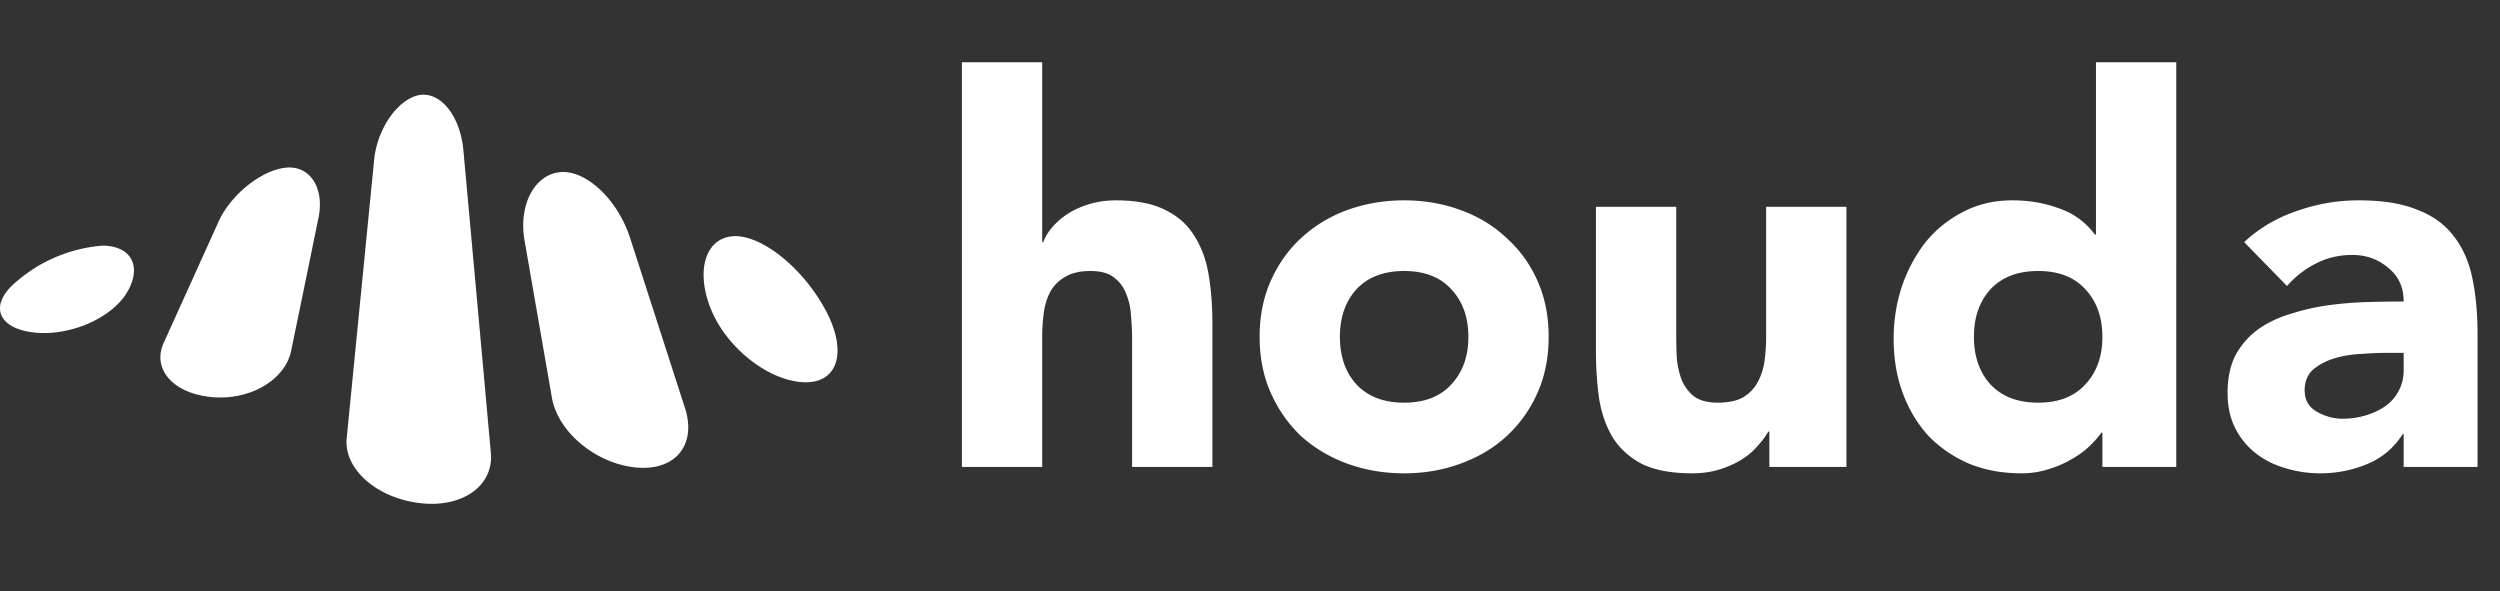 <svg xmlns="http://www.w3.org/2000/svg" width="423" height="100" fill="none"><rect width="100%" height="100%" fill="#333333" stroke="none"/><g fill="#fff" clip-path="url(#a)"><path d="M48.261 28.38c4.062-.473 6.607 3.223 5.673 8.245a12444.27 12444.27 0 0 1-4.644 22.594c-.934 5.036-7.012 8.61-13.537 7.96-6.552-.636-10.14-4.833-7.987-9.314l9.286-20.523c2.112-4.494 7.148-8.487 11.21-8.961Zm-30.96 13.186c4.833 0 6.769 3.412 4.278 7.757-2.464 4.346-9.395 7.486-15.419 6.972-6.051-.514-7.974-4.061-4.278-7.825a25.233 25.233 0 0 1 15.42-6.904Zm53.554-25.464c3.601-.69 6.918 3.357 7.527 9.07A49376.85 49376.85 0 0 1 83.04 76.48c.61 5.713-4.846 9.571-12.184 8.624-7.337-.948-12.78-5.903-12.184-11.087l4.657-47.22c.61-5.17 3.98-9.95 7.527-10.694Zm23.989 13.023c4.319-.352 9.571 4.562 11.71 10.952l9.3 28.821c2.139 6.39-1.638 10.939-8.461 10.18-6.768-.758-13.104-6.105-14.038-11.953-1.543-8.89-3.091-17.784-4.643-26.682-.934-5.916 1.814-10.966 6.132-11.318Zm29.566 10.83c4.833 0 11.737 5.713 15.432 12.806 3.683 7.108 1.76 12.4-4.291 11.886-6.051-.514-12.955-6.2-15.419-12.738-2.477-6.539-.555-11.913 4.278-11.954Z"/></g><path fill="#fff" d="M176.339 10.534v30.43h.181c.302-.846.816-1.691 1.54-2.536.725-.845 1.6-1.6 2.626-2.264 1.027-.664 2.234-1.208 3.623-1.63 1.389-.423 2.898-.634 4.528-.634 3.441 0 6.219.543 8.332 1.63 2.113 1.026 3.743 2.475 4.89 4.347 1.208 1.871 2.023 4.075 2.445 6.61.423 2.537.634 5.284.634 8.242V79h-13.584V57.446c0-1.268-.06-2.566-.181-3.894-.061-1.389-.332-2.657-.815-3.804a6.05 6.05 0 0 0-2.083-2.807c-.906-.725-2.234-1.087-3.985-1.087s-3.17.332-4.256.996a6.405 6.405 0 0 0-2.536 2.536c-.544 1.026-.906 2.204-1.087 3.532a30.846 30.846 0 0 0-.272 4.166V79h-13.584V10.534h13.584Zm36.789 46.46c0-3.503.634-6.672 1.902-9.51 1.267-2.838 2.988-5.253 5.162-7.245 2.234-2.053 4.83-3.622 7.788-4.71 3.019-1.086 6.219-1.63 9.6-1.63 3.381 0 6.55.544 9.509 1.63 3.019 1.087 5.615 2.657 7.788 4.71 2.234 1.992 3.985 4.407 5.253 7.245 1.268 2.838 1.902 6.007 1.902 9.51 0 3.501-.634 6.67-1.902 9.508-1.268 2.838-3.019 5.283-5.253 7.336-2.173 1.992-4.769 3.532-7.788 4.619-2.959 1.086-6.128 1.63-9.509 1.63-3.381 0-6.581-.544-9.6-1.63-2.958-1.087-5.554-2.627-7.788-4.62-2.174-2.052-3.895-4.497-5.162-7.335-1.268-2.837-1.902-6.007-1.902-9.509Zm13.584 0c0 3.32.936 6.007 2.808 8.06 1.932 2.052 4.618 3.078 8.06 3.078 3.441 0 6.098-1.026 7.969-3.079 1.932-2.052 2.898-4.74 2.898-8.06 0-3.32-.966-6.007-2.898-8.06-1.871-2.053-4.528-3.079-7.969-3.079-3.442 0-6.128 1.026-8.06 3.08-1.872 2.052-2.808 4.739-2.808 8.06ZM312.417 79h-13.041v-5.977h-.182c-.483.845-1.117 1.69-1.901 2.536-.725.845-1.631 1.6-2.717 2.264-1.087.664-2.325 1.207-3.713 1.63-1.389.422-2.898.634-4.529.634-3.441 0-6.248-.513-8.422-1.54-2.113-1.087-3.773-2.566-4.981-4.437-1.147-1.872-1.932-4.076-2.355-6.611-.362-2.536-.543-5.283-.543-8.242v-24.27h13.585V56.54c0 1.268.03 2.596.09 3.985.121 1.328.393 2.566.815 3.713.483 1.147 1.178 2.083 2.083 2.808.966.724 2.325 1.086 4.075 1.086 1.751 0 3.17-.301 4.257-.905 1.087-.664 1.902-1.51 2.445-2.536.604-1.087.996-2.294 1.177-3.623.182-1.328.272-2.716.272-4.165V34.986h13.585V79Zm55.806 0h-12.498v-5.796h-.181c-.543.785-1.268 1.6-2.173 2.445-.845.785-1.872 1.51-3.079 2.174-1.147.664-2.445 1.207-3.894 1.63a14.853 14.853 0 0 1-4.348.634c-3.26 0-6.218-.544-8.875-1.63-2.656-1.147-4.95-2.717-6.882-4.71-1.872-2.052-3.321-4.467-4.347-7.245-1.027-2.777-1.54-5.826-1.54-9.146 0-3.08.453-6.008 1.358-8.785.966-2.838 2.295-5.343 3.985-7.517a19.425 19.425 0 0 1 6.34-5.162c2.475-1.328 5.282-1.992 8.422-1.992 2.838 0 5.464.453 7.879 1.358 2.475.845 4.498 2.325 6.068 4.438h.181V10.534h13.584V79Zm-12.498-22.007c0-3.32-.966-6.007-2.898-8.06-1.871-2.053-4.528-3.079-7.969-3.079-3.441 0-6.128 1.026-8.06 3.08-1.872 2.052-2.808 4.739-2.808 8.06 0 3.32.936 6.007 2.808 8.06 1.932 2.052 4.619 3.078 8.06 3.078 3.441 0 6.098-1.026 7.969-3.079 1.932-2.052 2.898-4.74 2.898-8.06Zm50.977 16.483h-.181c-1.51 2.354-3.532 4.045-6.068 5.071-2.475 1.027-5.102 1.54-7.879 1.54-2.053 0-4.045-.302-5.977-.906-1.872-.543-3.532-1.388-4.981-2.536a12.475 12.475 0 0 1-3.442-4.256c-.845-1.69-1.267-3.653-1.267-5.887 0-2.535.452-4.679 1.358-6.43.966-1.75 2.234-3.2 3.804-4.347 1.63-1.147 3.471-2.022 5.524-2.626a37.177 37.177 0 0 1 6.339-1.449 62.265 62.265 0 0 1 6.612-.543c2.233-.06 4.286-.091 6.158-.091 0-2.415-.876-4.317-2.626-5.705-1.691-1.45-3.714-2.174-6.068-2.174-2.234 0-4.287.483-6.158 1.45-1.812.905-3.442 2.173-4.891 3.803l-7.245-7.426c2.536-2.355 5.494-4.106 8.875-5.253a31.005 31.005 0 0 1 10.506-1.811c3.984 0 7.245.513 9.78 1.54 2.596.965 4.649 2.414 6.159 4.346 1.569 1.932 2.656 4.317 3.26 7.155.604 2.777.906 6.007.906 9.69V79h-12.498v-5.524Zm-3.351-13.766c-1.026 0-2.324.06-3.894.181a18.42 18.42 0 0 0-4.438.725c-1.388.422-2.596 1.056-3.622 1.901-.966.846-1.449 2.023-1.449 3.532 0 1.63.694 2.838 2.083 3.623 1.388.785 2.837 1.177 4.347 1.177 1.328 0 2.596-.18 3.803-.543 1.268-.362 2.385-.876 3.351-1.54a7.022 7.022 0 0 0 2.264-2.535c.604-1.027.906-2.234.906-3.623V59.71h-3.351Z"/><defs><clipPath id="a"><path fill="#fff" d="M0 14.748h141.71v70.503H0z"/></clipPath></defs></svg>